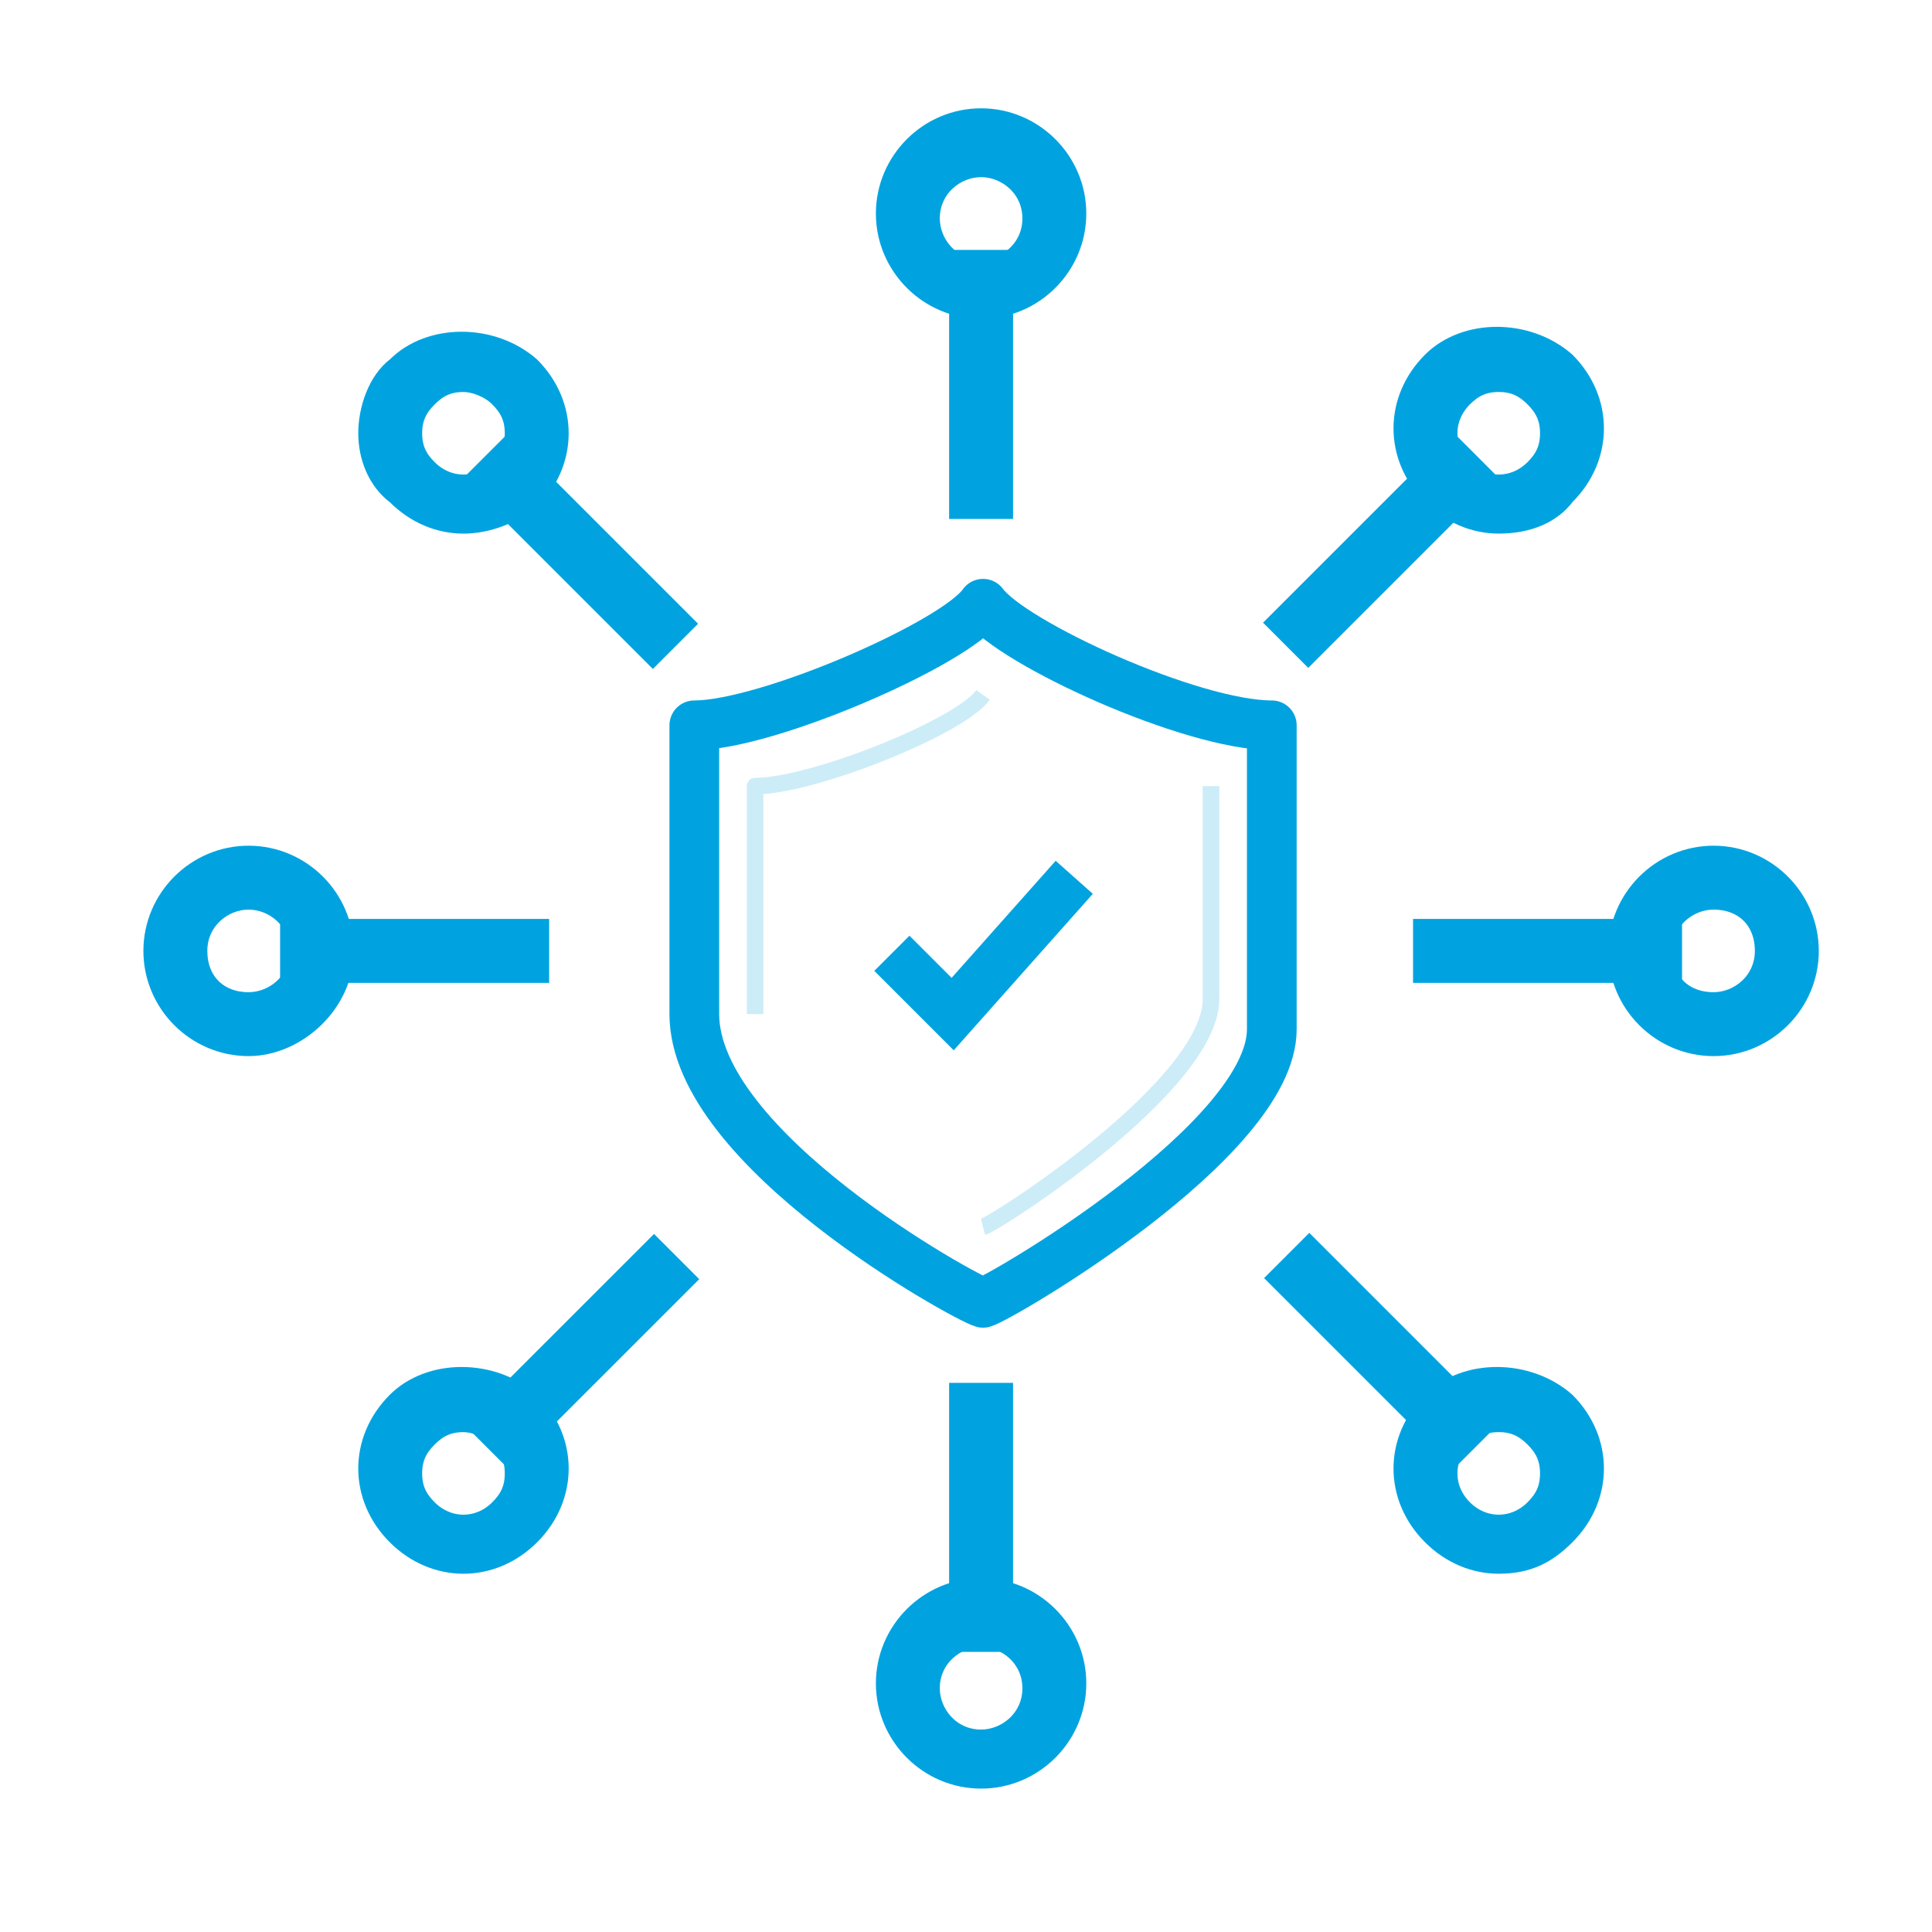 <svg width="64" height="64" viewBox="0 0 64 64" fill="none" xmlns="http://www.w3.org/2000/svg">
<path d="M33.309 8.529H31.691V16.941H33.309V8.529Z" fill="#00A3E0" stroke="#00A3E0" stroke-width="0.5"/>
<path d="M32.5 10.309C30.721 10.309 29.265 8.853 29.265 7.074C29.265 5.294 30.721 3.838 32.5 3.838C34.279 3.838 35.735 5.294 35.735 7.074C35.735 8.853 34.279 10.309 32.5 10.309ZM32.5 5.618C31.691 5.618 30.882 6.265 30.882 7.235C30.882 8.044 31.529 8.853 32.5 8.853C33.309 8.853 34.118 8.206 34.118 7.235C34.118 6.265 33.309 5.618 32.5 5.618Z" fill="#00A3E0" stroke="#00A3E0" stroke-width="0.5"/>
<path d="M33.309 46.059H31.691V54.471H33.309V46.059Z" fill="#00A3E0" stroke="#00A3E0" stroke-width="0.5"/>
<path d="M32.5 59C30.721 59 29.265 57.544 29.265 55.765C29.265 53.985 30.721 52.529 32.5 52.529C34.279 52.529 35.735 53.985 35.735 55.765C35.735 57.544 34.279 59 32.5 59ZM32.5 54.309C31.691 54.309 30.882 54.956 30.882 55.926C30.882 56.735 31.529 57.544 32.5 57.544C33.309 57.544 34.118 56.897 34.118 55.926C34.118 54.956 33.309 54.309 32.5 54.309Z" fill="#00A3E0" stroke="#00A3E0" stroke-width="0.5"/>
<path d="M32.565 20C31.659 21.309 25.416 24.027 23 24.027C23 28.407 23 29.817 23 33.593C23 38.073 32.011 43.007 32.565 43.158C33.119 43.007 42.13 37.771 42.13 34.096C42.13 30.32 42.13 28.407 42.13 24.027C39.462 24.027 33.522 21.309 32.565 20Z" stroke="#00A3E0" stroke-width="1.647" stroke-miterlimit="10" stroke-linejoin="round"/>
<path opacity="0.2" d="M32.565 40.641C32.968 40.54 40.117 35.959 40.117 33.089C40.117 30.119 40.117 29.465 40.117 26.041" stroke="#00A3E0" stroke-width="0.549" stroke-miterlimit="10" stroke-linejoin="round"/>
<path opacity="0.2" d="M32.565 23.021C31.81 24.078 26.927 26.041 25.014 26.041C25.014 29.465 25.014 30.622 25.014 33.593" stroke="#00A3E0" stroke-width="0.549" stroke-miterlimit="10" stroke-linejoin="round"/>
<path d="M29.545 31.579L31.558 33.593L35.586 29.062" stroke="#00A3E0" stroke-width="1.647" stroke-miterlimit="10"/>
<path d="M16.823 14.714L15.679 15.858L21.627 21.806L22.771 20.662L16.823 14.714Z" fill="#00A3E0" stroke="#00A3E0" stroke-width="0.5"/>
<path d="M15.353 17.427C14.544 17.427 13.735 17.103 13.088 16.456C12.441 15.971 12.118 15.162 12.118 14.353C12.118 13.544 12.441 12.574 13.088 12.088C14.221 10.956 16.324 10.956 17.618 12.088C18.265 12.735 18.588 13.544 18.588 14.353C18.588 15.162 18.265 15.971 17.618 16.618C16.971 17.103 16.162 17.427 15.353 17.427ZM15.353 12.735C14.868 12.735 14.544 12.897 14.221 13.221C13.897 13.544 13.735 13.868 13.735 14.353C13.735 14.838 13.897 15.162 14.221 15.485C14.868 16.132 15.838 16.132 16.485 15.485C16.809 15.162 16.971 14.838 16.971 14.353C16.971 13.868 16.809 13.544 16.485 13.221C16.162 12.897 15.677 12.735 15.353 12.735Z" fill="#00A3E0" stroke="#00A3E0" stroke-width="0.5"/>
<path d="M43.372 41.194L42.228 42.338L48.176 48.286L49.32 47.142L43.372 41.194Z" fill="#00A3E0" stroke="#00A3E0" stroke-width="0.5"/>
<path d="M49.647 51.882C48.838 51.882 48.029 51.559 47.382 50.912C46.088 49.618 46.088 47.676 47.382 46.382C48.515 45.25 50.617 45.25 51.912 46.382C52.559 47.029 52.882 47.838 52.882 48.647C52.882 49.456 52.559 50.265 51.912 50.912C51.265 51.559 50.617 51.882 49.647 51.882ZM49.647 47.191C49.162 47.191 48.838 47.353 48.515 47.676C47.867 48.324 47.867 49.294 48.515 49.941C49.162 50.588 50.132 50.588 50.779 49.941C51.103 49.618 51.265 49.294 51.265 48.809C51.265 48.324 51.103 48 50.779 47.676C50.456 47.353 50.132 47.191 49.647 47.191Z" fill="#00A3E0" stroke="#00A3E0" stroke-width="0.5"/>
<path d="M17.941 30.691H9.529V32.309H17.941V30.691Z" fill="#00A3E0" stroke="#00A3E0" stroke-width="0.5"/>
<path d="M8.235 34.735C6.456 34.735 5 33.279 5 31.5C5 29.721 6.456 28.265 8.235 28.265C10.015 28.265 11.471 29.721 11.471 31.5C11.471 33.279 9.853 34.735 8.235 34.735ZM8.235 29.882C7.426 29.882 6.618 30.529 6.618 31.5C6.618 32.471 7.265 33.118 8.235 33.118C9.044 33.118 9.853 32.471 9.853 31.5C9.853 30.529 9.044 29.882 8.235 29.882Z" fill="#00A3E0" stroke="#00A3E0" stroke-width="0.5"/>
<path d="M55.47 30.691H47.059V32.309H55.47V30.691Z" fill="#00A3E0" stroke="#00A3E0" stroke-width="0.5"/>
<path d="M56.765 34.735C54.985 34.735 53.529 33.279 53.529 31.5C53.529 29.721 54.985 28.265 56.765 28.265C58.544 28.265 60 29.721 60 31.5C60 33.279 58.544 34.735 56.765 34.735ZM56.765 29.882C55.956 29.882 55.147 30.529 55.147 31.5C55.147 32.471 55.794 33.118 56.765 33.118C57.573 33.118 58.382 32.471 58.382 31.5C58.382 30.529 57.735 29.882 56.765 29.882Z" fill="#00A3E0" stroke="#00A3E0" stroke-width="0.5"/>
<path d="M21.665 41.23L15.716 47.178L16.86 48.322L22.809 42.374L21.665 41.23Z" fill="#00A3E0" stroke="#00A3E0" stroke-width="0.5"/>
<path d="M15.353 51.882C14.544 51.882 13.735 51.559 13.088 50.912C12.441 50.265 12.118 49.456 12.118 48.647C12.118 47.838 12.441 47.029 13.088 46.382C14.221 45.25 16.324 45.25 17.618 46.382C18.265 47.029 18.588 47.838 18.588 48.647C18.588 49.456 18.265 50.265 17.618 50.912C16.971 51.559 16.162 51.882 15.353 51.882ZM15.353 47.191C14.868 47.191 14.544 47.353 14.221 47.676C13.897 48 13.735 48.324 13.735 48.809C13.735 49.294 13.897 49.618 14.221 49.941C14.868 50.588 15.838 50.588 16.485 49.941C16.809 49.618 16.971 49.294 16.971 48.809C16.971 48.324 16.809 48 16.485 47.676C16.162 47.353 15.677 47.191 15.353 47.191Z" fill="#00A3E0" stroke="#00A3E0" stroke-width="0.5"/>
<path d="M48.142 14.679L42.194 20.627L43.337 21.771L49.285 15.823L48.142 14.679Z" fill="#00A3E0" stroke="#00A3E0" stroke-width="0.5"/>
<path d="M49.647 17.426C48.838 17.426 48.029 17.103 47.382 16.456C46.088 15.162 46.088 13.22 47.382 11.926C48.515 10.794 50.617 10.794 51.912 11.926C52.559 12.573 52.882 13.382 52.882 14.191C52.882 15 52.559 15.809 51.912 16.456C51.426 17.103 50.617 17.426 49.647 17.426ZM49.647 12.735C49.162 12.735 48.838 12.897 48.515 13.22C47.867 13.868 47.867 14.838 48.515 15.485C49.162 16.132 50.132 16.132 50.779 15.485C51.103 15.162 51.265 14.838 51.265 14.353C51.265 13.868 51.103 13.544 50.779 13.22C50.456 12.897 50.132 12.735 49.647 12.735Z" fill="#00A3E0" stroke="#00A3E0" stroke-width="0.5"/>
</svg>
